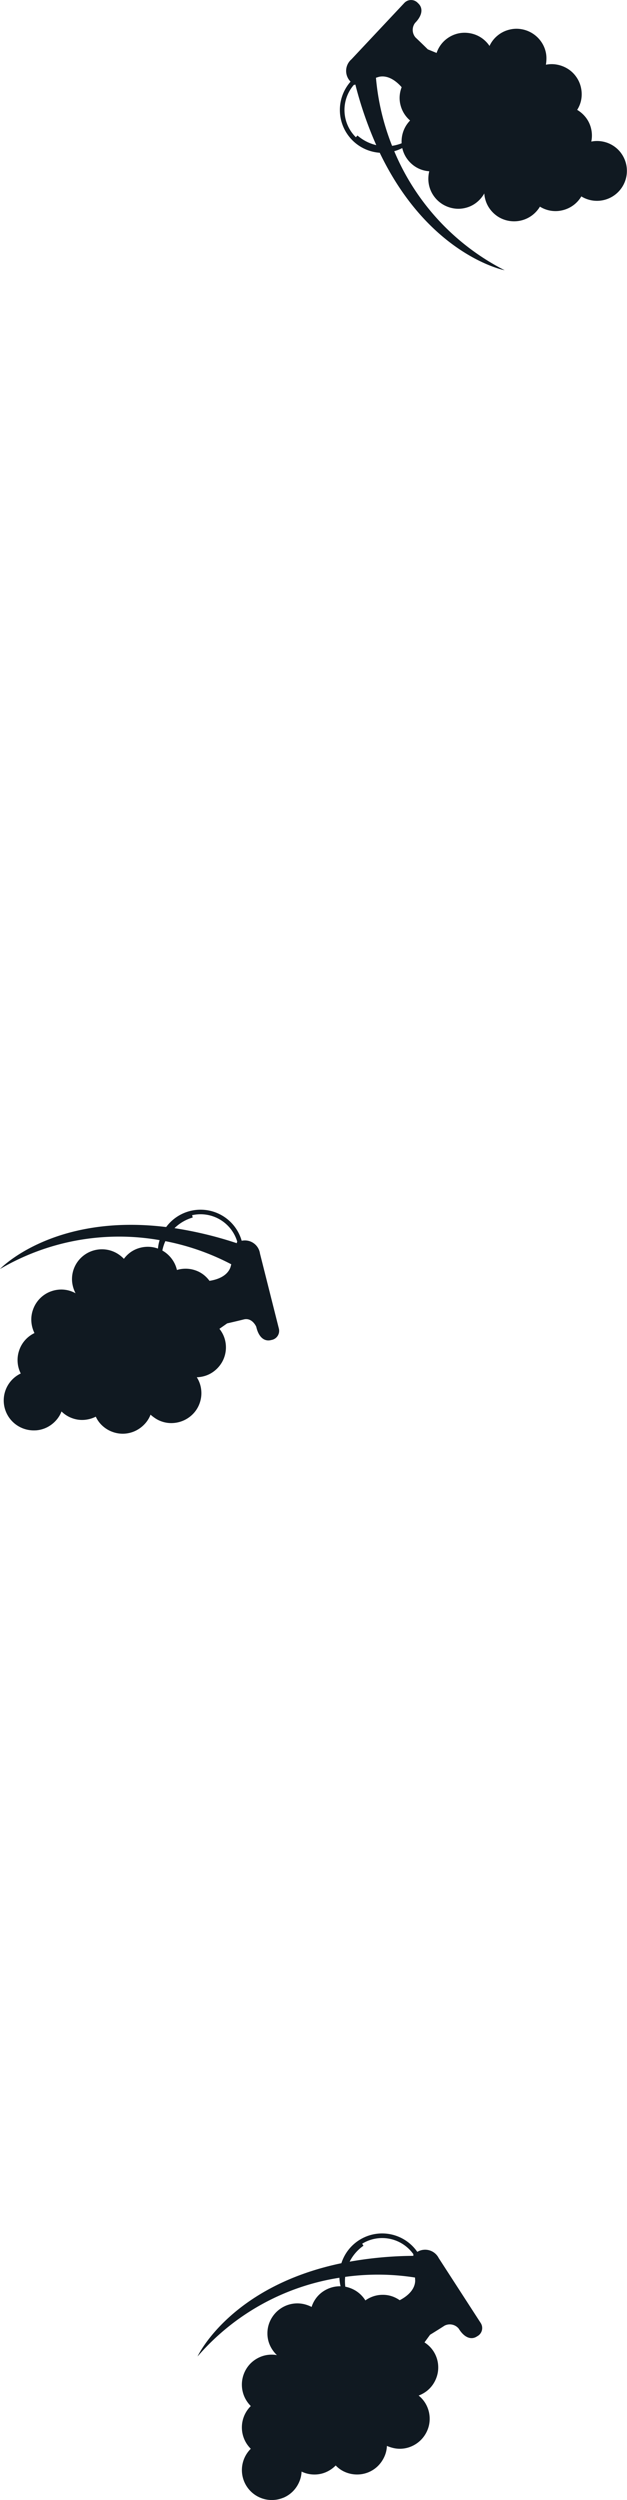 <svg xmlns="http://www.w3.org/2000/svg" width="103.162" height="410.724" viewBox="0 0 103.162 410.724"><defs><style>.a{fill:#101921;}</style></defs><g transform="translate(85.032 -35.947) rotate(90)"><path class="a" d="M1040.788,53.83a4.871,4.871,0,0,0-1.045-1.563,4.981,4.981,0,0,0-1.564-1.055,4.677,4.677,0,0,0-1.693-.387,4.7,4.7,0,0,0,.226-.552,4.786,4.786,0,0,0,.255-1.564,4.677,4.677,0,0,0-.391-1.906,5.071,5.071,0,0,0-1.055-1.554.48.48,0,0,1-.037-.041,4.64,4.64,0,0,0,1.1-1.6,4.973,4.973,0,0,0,.38-1.915,4.867,4.867,0,0,0-1.359-3.392,5.119,5.119,0,0,0-1.5-1.066,4.635,4.635,0,0,0-1.837-.449,6.7,6.7,0,0,0,.342-1.037,4.607,4.607,0,0,0,.128-1.074,4.774,4.774,0,0,0-.39-1.916,4.954,4.954,0,0,0-2.621-2.62,4.756,4.756,0,0,0-1.915-.39,4.884,4.884,0,0,0-2.122.478,4.742,4.742,0,0,0-1.691,1.339,5.179,5.179,0,0,0-.731-1.32,4.779,4.779,0,0,0-1.068-1.015,5.027,5.027,0,0,0-1.328-.655,4.765,4.765,0,0,0-1.485-.235,4.853,4.853,0,0,0-1.857.361,4.8,4.8,0,0,0-1.535,1,5.055,5.055,0,0,0-.731.9l-1.257-.919s-.741-1.216-1.493-2.379a1.89,1.89,0,0,1,.5-2.341c1.474-.907,1.917-2.064,1.236-3.045a1.522,1.522,0,0,0-2.159-.574s-8.007,5.186-10.685,6.919a2.507,2.507,0,0,0-1.014,3.522,7.041,7.041,0,0,0,1.862,12.492c3.807,18.249,15.2,23.626,15.329,23.668A38.7,38.7,0,0,1,1004.642,44.6a6.962,6.962,0,0,0,1.4-.189c0,.032,0,.063,0,.093a4.805,4.805,0,0,0,.253,1.564,5.06,5.06,0,0,0,.7,1.358,4.78,4.78,0,0,0,1.076,1.067,4.868,4.868,0,0,0,1.367.684,5.449,5.449,0,0,0-.429,1.123,4.884,4.884,0,0,0,.234,3.137A5,5,0,0,0,1010.3,55a5.06,5.06,0,0,0,1.562,1.056,4.794,4.794,0,0,0,1.918.39,4.7,4.7,0,0,0,1.974-.42,5.129,5.129,0,0,0,1.6-1.144c-.026.144-.046.287-.059.43s-.019.286-.019.43a4.76,4.76,0,0,0,.39,1.915,5.023,5.023,0,0,0,1.056,1.565,4.962,4.962,0,0,0,5.415,1.035,5.037,5.037,0,0,0,1.583-1.076,4.934,4.934,0,0,0,5.415,1.086,4.895,4.895,0,0,0,1.564-1.045l.039-.041.039.041a4.921,4.921,0,0,0,8-5.4M1004.5,43.652a39.465,39.465,0,0,1,.106-11.487c.338-.022.555-.036.547-.031,1.561.06,2.609,1.438,3.18,2.549a5.1,5.1,0,0,0-.494.88,4.666,4.666,0,0,0-.393,1.906,4.82,4.82,0,0,0,.411,1.965,4.9,4.9,0,0,0,.511.894,4.913,4.913,0,0,0-1.937,2.262,4.743,4.743,0,0,0-.312,1.028l-.048.015a7.056,7.056,0,0,1-1.571.019M1000.8,32.414c.016.021.024.03.024.03l.22-.017a62.225,62.225,0,0,0,.957,10.49,7.131,7.131,0,0,1-2.621-2.276l-.33.213a6.292,6.292,0,0,1,1.75-8.44" transform="translate(-594.499 -15.413)"/><path class="a" d="M928.211,71.691a4.86,4.86,0,0,0-.488-1.816,4.993,4.993,0,0,0-1.142-1.5,4.674,4.674,0,0,0-1.475-.909,5.705,5.705,0,0,0,.391-.451,4.851,4.851,0,0,0,.745-1.4,4.687,4.687,0,0,0,.242-1.929,5.111,5.111,0,0,0-.5-1.811.328.328,0,0,1-.022-.051,4.617,4.617,0,0,0,1.557-1.161,4.9,4.9,0,0,0,.978-1.691,4.854,4.854,0,0,0-.2-3.65,5.071,5.071,0,0,0-1.073-1.487,4.645,4.645,0,0,0-1.593-1.017,7,7,0,0,0,.657-.873,4.531,4.531,0,0,0,.465-.976,4.754,4.754,0,0,0,.248-1.939A4.987,4.987,0,0,0,925.37,45.7a4.792,4.792,0,0,0-1.688-.986,4.876,4.876,0,0,0-2.164-.23,4.759,4.759,0,0,0-2.032.723,5.2,5.2,0,0,0-.267-1.484,4.738,4.738,0,0,0-.684-1.3,5.01,5.01,0,0,0-1.048-1.049,4.722,4.722,0,0,0-1.33-.7,4.873,4.873,0,0,0-1.874-.253,4.81,4.81,0,0,0-1.775.448,5.019,5.019,0,0,0-.981.614l-.894-1.275s-.31-1.39-.649-2.732,1.118-2.026,1.228-2.057c1.688-.383,2.479-1.335,2.151-2.483A1.522,1.522,0,0,0,911.5,31.7l-12.344,3.112a2.506,2.506,0,0,0-2.094,3.007,7.04,7.04,0,0,0-2.255,12.427c-2.267,18.5,6.786,27.263,6.9,27.344a38.7,38.7,0,0,1-4.75-26.263,7,7,0,0,0,1.388.272l-.03.087a4.788,4.788,0,0,0-.265,1.563,5.064,5.064,0,0,0,.23,1.511,4.809,4.809,0,0,0,.675,1.359A4.9,4.9,0,0,0,900.03,57.2a5.353,5.353,0,0,0-.769.926,4.9,4.9,0,0,0-.787,3.045A4.941,4.941,0,0,0,900.11,64.5,4.877,4.877,0,0,0,903.8,65.72a5.154,5.154,0,0,0,1.886-.567c-.071.127-.136.257-.193.387s-.112.267-.158.4a4.8,4.8,0,0,0-.247,1.939,5.036,5.036,0,0,0,.5,1.82,4.913,4.913,0,0,0,2.834,2.472,4.792,4.792,0,0,0,1.96.251,5.028,5.028,0,0,0,1.844-.507,4.875,4.875,0,0,0,1.135,1.52,4.807,4.807,0,0,0,1.7.994,4.885,4.885,0,0,0,1.938.256,4.794,4.794,0,0,0,1.817-.489c.018-.007.035-.017.053-.024a.386.386,0,0,0,.022.052,4.906,4.906,0,0,0,8.081,1.094,4.97,4.97,0,0,0,1.234-3.629m-31.08-21.312a39.589,39.589,0,0,1,3.8-10.842c.329.087.537.145.531.148,1.456.557,2,2.2,2.189,3.436a5.01,5.01,0,0,0-.752.674,4.659,4.659,0,0,0-.984,1.677,4.9,4.9,0,0,0-.048,3.005,4.865,4.865,0,0,0-1.062.377,5.031,5.031,0,0,0-1.5,1.14,4.669,4.669,0,0,0-.625.874.272.272,0,0,0-.049,0,6.965,6.965,0,0,1-1.5-.487m.107-11.834.011.037.215.054a62.446,62.446,0,0,0-2.469,10.24,7.115,7.115,0,0,1-1.749-3l-.381.1a6.3,6.3,0,0,1,4.373-7.431" transform="translate(-657.277 7.446)"/><path class="a" d="M775.091,24.606a4.9,4.9,0,0,0-1.916,3.16,4.736,4.736,0,0,0,.032,1.735,4.738,4.738,0,0,0-.592-.086,4.863,4.863,0,0,0-1.58.128,4.719,4.719,0,0,0-1.756.836,5.034,5.034,0,0,0-1.254,1.4c-.009.015-.023.032-.031.046a4.662,4.662,0,0,0-1.818-.69,5.054,5.054,0,0,0-1.952.091,4.837,4.837,0,0,0-1.716.8,4.764,4.764,0,0,0-1.251,1.336,5.068,5.068,0,0,0-.677,1.706,4.688,4.688,0,0,0,0,1.9,6.639,6.639,0,0,0-1.088-.085,4.387,4.387,0,0,0-1.071.132,4.777,4.777,0,0,0-1.768.838,4.963,4.963,0,0,0-1.917,3.173,4.706,4.706,0,0,0,.082,1.952,4.847,4.847,0,0,0,.972,1.946,4.743,4.743,0,0,0,1.706,1.322,5.05,5.05,0,0,0-1.11,1.026,4.842,4.842,0,0,0-.729,1.28,5.072,5.072,0,0,0-.316,1.444,4.812,4.812,0,0,0,.124,1.5,4.962,4.962,0,0,0,.8,1.714,4.833,4.833,0,0,0,1.338,1.252,4.967,4.967,0,0,0,1.044.494l-.59,1.442s-1,1.01-1.952,2.02a1.892,1.892,0,0,1-2.393.075c-1.233-1.216-2.464-1.366-3.252-.472a1.52,1.52,0,0,0-.04,2.233s6.954,6.534,9.277,8.715a2.5,2.5,0,0,0,3.662.142,7.044,7.044,0,0,0,11.684-4.8c16.8-8.072,19.294-20.42,19.3-20.552a38.736,38.736,0,0,1-19.557,18.162,6.83,6.83,0,0,0-.517-1.319c.03-.007.061-.012.09-.02a4.839,4.839,0,0,0,1.458-.62,5.081,5.081,0,0,0,1.148-1.008,4.777,4.777,0,0,0,.781-1.3,4.834,4.834,0,0,0,.335-1.49,5.4,5.4,0,0,0,1.194.148,4.87,4.87,0,0,0,2.989-.981,4.954,4.954,0,0,0,1.266-1.4,5.072,5.072,0,0,0,.651-1.773,4.768,4.768,0,0,0-.08-1.954,4.694,4.694,0,0,0-.881-1.814,5.1,5.1,0,0,0-1.494-1.285c.145-.01.291-.024.431-.045s.282-.05.421-.085a4.722,4.722,0,0,0,1.768-.839,5.023,5.023,0,0,0,1.265-1.4,4.956,4.956,0,0,0-.294-5.505,5.069,5.069,0,0,0-1.422-1.279,4.836,4.836,0,0,0,.586-3.749,4.942,4.942,0,0,0-.828-1.767,4.853,4.853,0,0,0-1.392-1.266c-.016-.011-.031-.021-.049-.031l.03-.047a4.882,4.882,0,0,0,.642-1.767,4.932,4.932,0,0,0-.089-1.954,4.925,4.925,0,0,0-7.711-2.757m-1.184,37.666a39.483,39.483,0,0,1-11.179,2.651c-.1-.323-.165-.53-.161-.526-.314-1.529.77-2.876,1.712-3.7a5.19,5.19,0,0,0,.974.268,4.671,4.671,0,0,0,1.944-.076,4.906,4.906,0,0,0,2.554-1.579,5.149,5.149,0,0,0,.891.689,4.948,4.948,0,0,0,2.843.7.329.329,0,0,0,.026.043,7,7,0,0,1,.4,1.52m-10.021,6.292a.375.375,0,0,0,.022-.033s-.027-.075-.07-.207a62.218,62.218,0,0,0,9.956-3.443,7.162,7.162,0,0,1-1.583,3.092l.286.266a6.289,6.289,0,0,1-8.611.325" transform="translate(-714 -41.757)"/></g></svg>